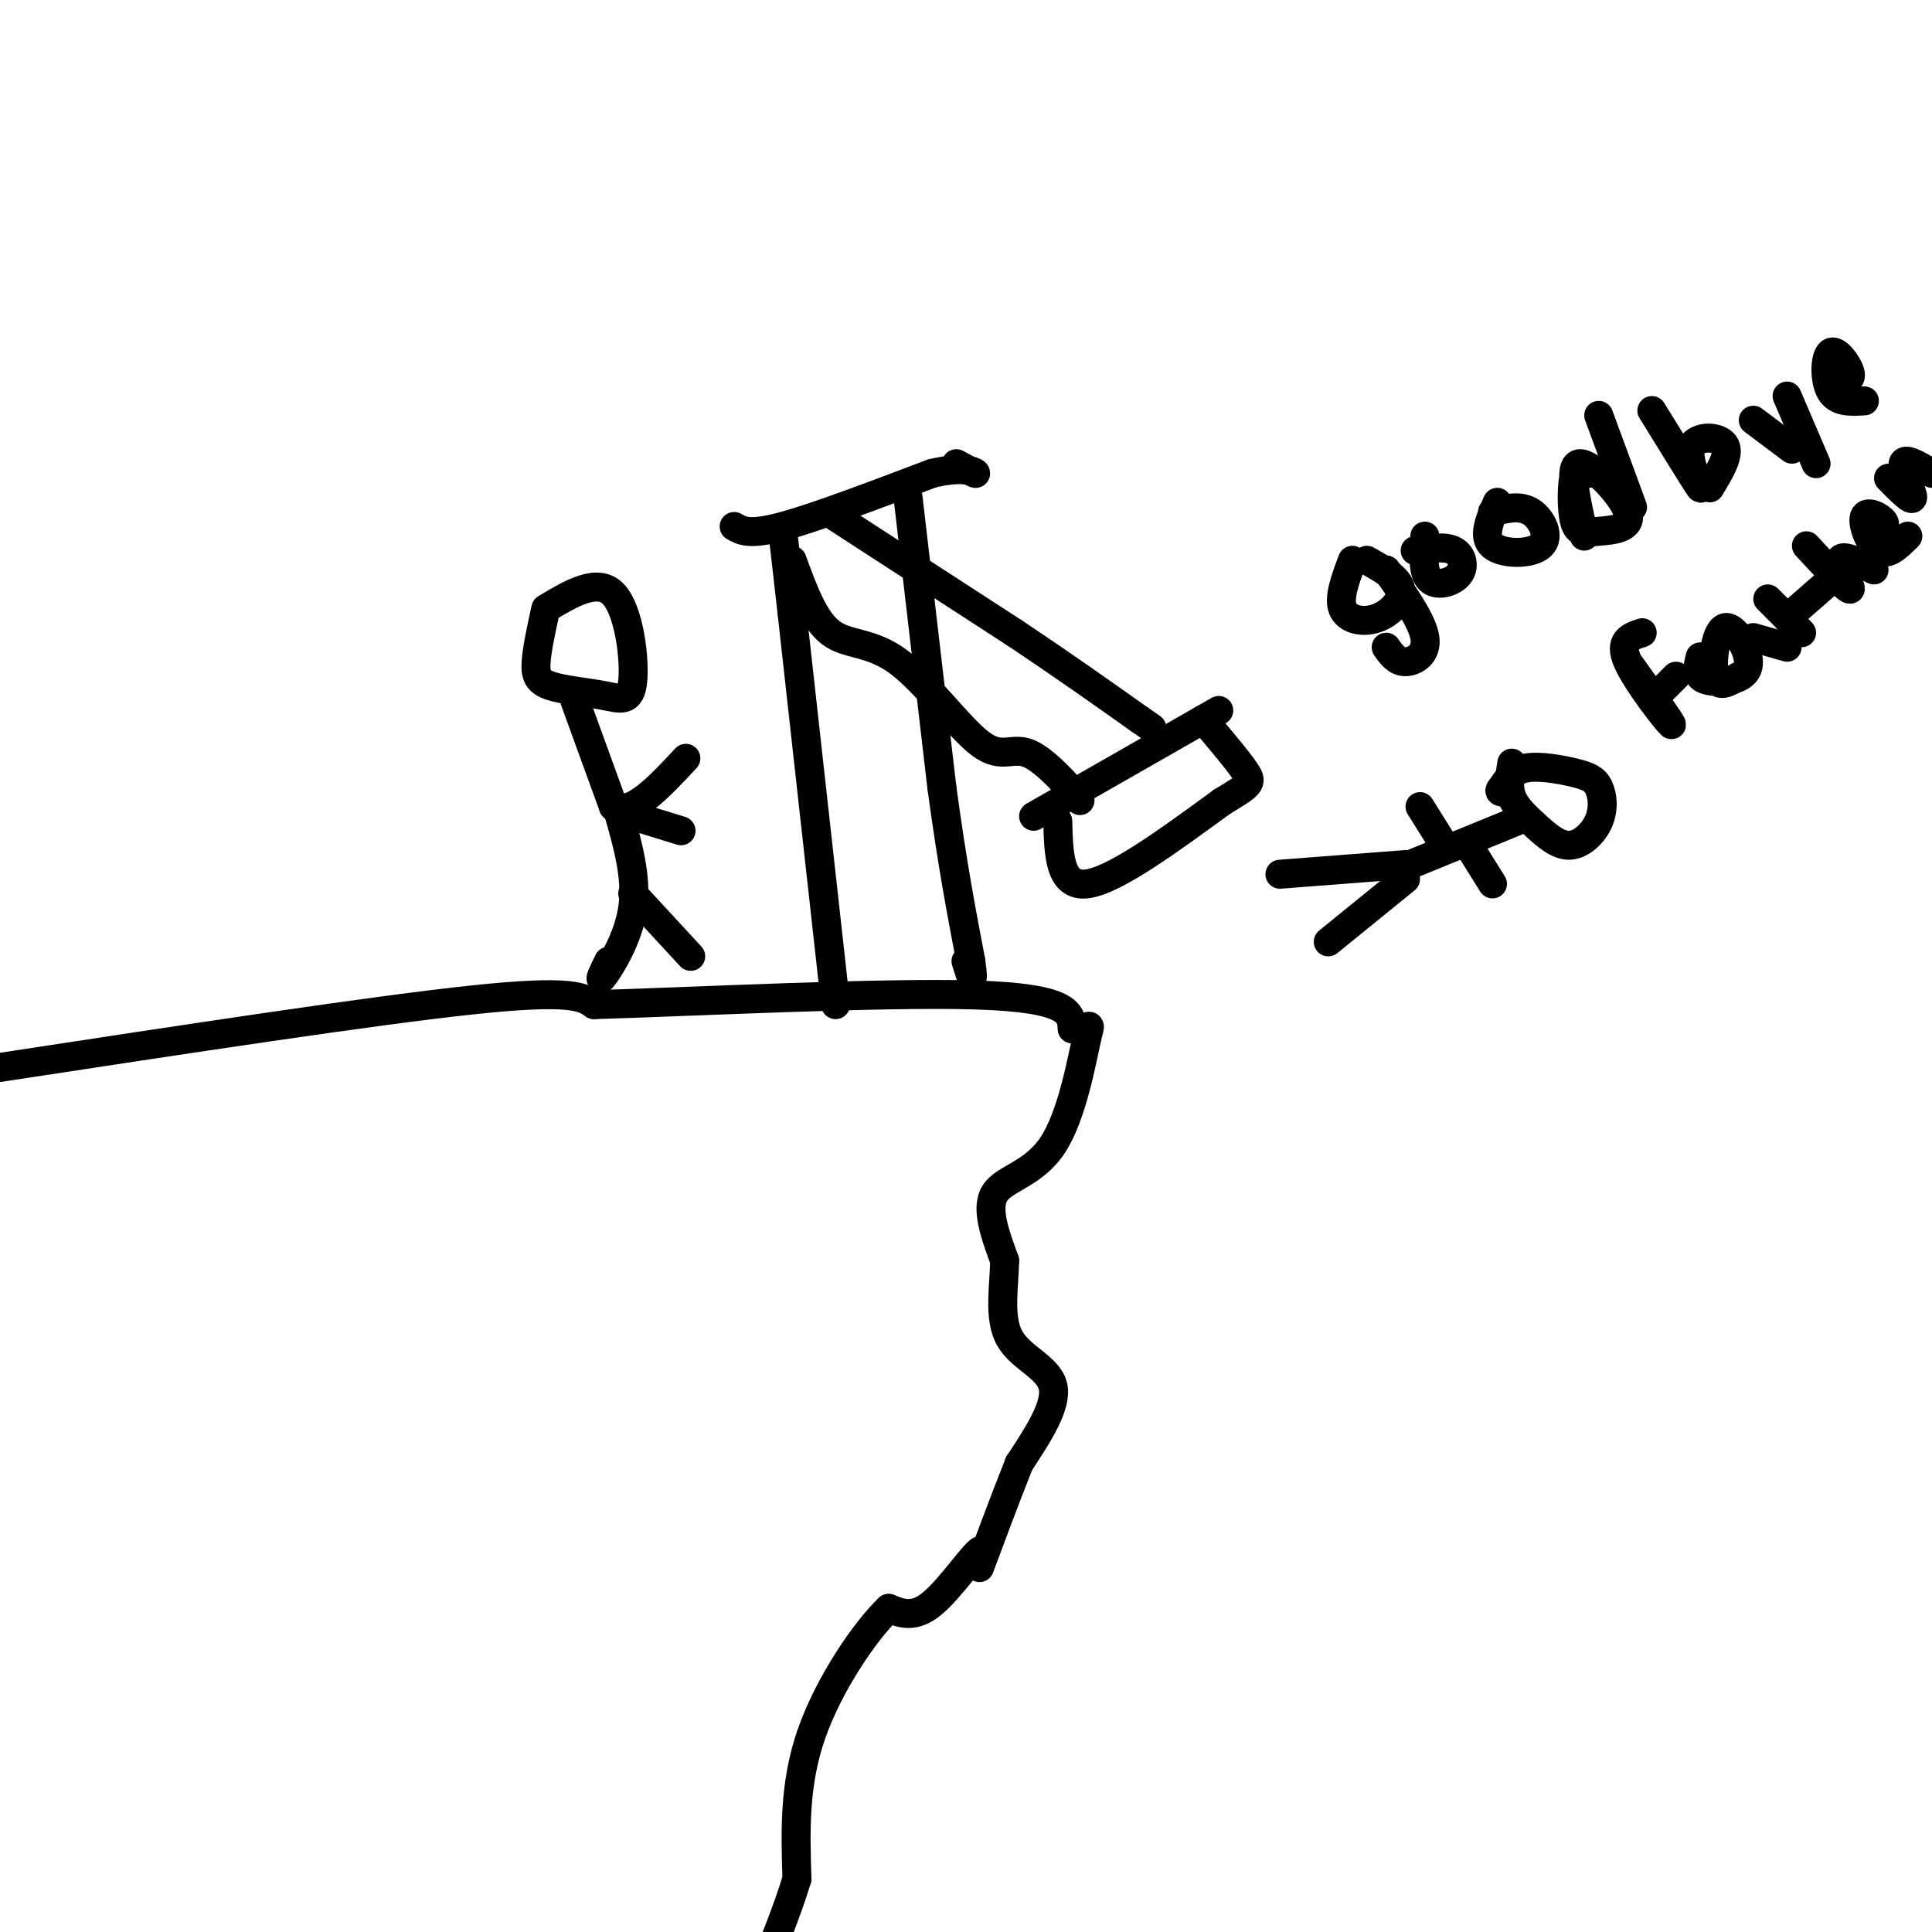 <svg viewBox='0 0 400 400' version='1.1' xmlns='http://www.w3.org/2000/svg' xmlns:xlink='http://www.w3.org/1999/xlink'><g fill='none' stroke='rgb(0,0,0)' stroke-width='6' stroke-linecap='round' stroke-linejoin='round'><path d='M0,221c38.750,-5.917 77.500,-11.833 98,-14c20.500,-2.167 22.750,-0.583 25,1'/><path d='M123,208c20.556,-0.600 59.444,-2.600 79,-2c19.556,0.600 19.778,3.800 20,7'/><path d='M222,213c4.000,0.317 4.000,-2.389 3,2c-1.000,4.389 -3.000,15.874 -7,22c-4.000,6.126 -10.000,6.893 -12,10c-2.000,3.107 0.000,8.553 2,14'/><path d='M208,261c-0.083,5.381 -1.292,11.833 1,16c2.292,4.167 8.083,6.048 9,10c0.917,3.952 -3.042,9.976 -7,16'/><path d='M211,303c-3.026,7.585 -7.089,18.549 -8,21c-0.911,2.451 1.332,-3.609 0,-3c-1.332,0.609 -6.238,7.888 -10,11c-3.762,3.112 -6.381,2.056 -9,1'/><path d='M184,333c-4.822,4.600 -12.378,15.600 -16,26c-3.622,10.400 -3.311,20.200 -3,30'/><path d='M165,389c-4.200,13.733 -13.200,33.067 -18,41c-4.800,7.933 -5.400,4.467 -6,1'/><path d='M173,208c0.000,0.000 -9.000,-81.000 -9,-81'/><path d='M164,127c-1.833,-16.333 -1.917,-16.667 -2,-17'/><path d='M152,109c1.583,0.917 3.167,1.833 10,0c6.833,-1.833 18.917,-6.417 31,-11'/><path d='M193,98c7.000,-1.622 9.000,-0.178 9,0c-0.000,0.178 -2.000,-0.911 -4,-2'/><path d='M188,103c0.000,0.000 7.000,60.000 7,60'/><path d='M195,163c2.167,16.000 4.083,26.000 6,36'/><path d='M201,199c0.833,6.000 -0.083,3.000 -1,0'/><path d='M164,116c2.253,6.180 4.505,12.360 8,15c3.495,2.640 8.232,1.741 14,6c5.768,4.259 12.567,13.678 17,17c4.433,3.322 6.501,0.548 10,2c3.499,1.452 8.428,7.129 10,9c1.572,1.871 -0.214,-0.065 -2,-2'/><path d='M173,107c0.000,0.000 37.000,24.000 37,24'/><path d='M210,131c10.500,7.000 18.250,12.500 26,18'/><path d='M236,149c4.333,3.000 2.167,1.500 0,0'/><path d='M214,169c0.000,0.000 35.000,-20.000 35,-20'/><path d='M249,149c5.833,-3.333 2.917,-1.667 0,0'/><path d='M219,170c0.167,6.833 0.333,13.667 6,13c5.667,-0.667 16.833,-8.833 28,-17'/><path d='M253,166c5.822,-3.533 6.378,-3.867 5,-6c-1.378,-2.133 -4.689,-6.067 -8,-10'/><path d='M113,126c-0.903,4.128 -1.805,8.256 -2,11c-0.195,2.744 0.318,4.103 3,5c2.682,0.897 7.533,1.333 11,2c3.467,0.667 5.549,1.564 6,-3c0.451,-4.564 -0.728,-14.590 -4,-18c-3.272,-3.410 -8.636,-0.205 -14,3'/><path d='M119,145c0.000,0.000 8.000,22.000 8,22'/><path d='M127,167c3.833,2.000 9.417,-4.000 15,-10'/><path d='M128,168c0.000,0.000 13.000,4.000 13,4'/><path d='M128,168c1.956,6.822 3.911,13.644 3,20c-0.911,6.356 -4.689,12.244 -6,14c-1.311,1.756 -0.156,-0.622 1,-3'/><path d='M131,185c0.000,0.000 12.000,13.000 12,13'/><path d='M291,179c0.000,0.000 -26.000,2.000 -26,2'/><path d='M291,182c0.000,0.000 -16.000,13.000 -16,13'/><path d='M292,179c0.000,0.000 22.000,-9.000 22,-9'/><path d='M313,158c-0.401,2.427 -0.802,4.855 0,7c0.802,2.145 2.808,4.009 5,6c2.192,1.991 4.572,4.110 7,4c2.428,-0.110 4.905,-2.449 6,-5c1.095,-2.551 0.809,-5.313 0,-7c-0.809,-1.687 -2.141,-2.300 -5,-3c-2.859,-0.700 -7.245,-1.486 -10,-1c-2.755,0.486 -3.877,2.243 -5,4'/><path d='M311,163c-0.833,0.833 -0.417,0.917 0,1'/><path d='M299,175c0.000,0.000 -5.000,-8.000 -5,-8'/><path d='M304,175c0.000,0.000 5.000,8.000 5,8'/><path d='M280,116c-1.446,3.857 -2.893,7.714 -2,10c0.893,2.286 4.125,3.000 7,2c2.875,-1.000 5.393,-3.714 5,-6c-0.393,-2.286 -3.696,-4.143 -7,-6'/><path d='M287,118c3.733,5.289 7.467,10.578 8,14c0.533,3.422 -2.133,4.978 -4,5c-1.867,0.022 -2.933,-1.489 -4,-3'/><path d='M295,111c-0.238,3.768 -0.476,7.536 1,9c1.476,1.464 4.667,0.625 6,-1c1.333,-1.625 0.810,-4.036 -1,-5c-1.810,-0.964 -4.905,-0.482 -8,0'/><path d='M310,104c-1.565,3.595 -3.131,7.190 -1,9c2.131,1.810 7.958,1.833 10,0c2.042,-1.833 0.298,-5.524 -2,-7c-2.298,-1.476 -5.149,-0.738 -8,0'/><path d='M329,98c-1.187,-1.067 -2.374,-2.134 -3,0c-0.626,2.134 -0.693,7.470 0,10c0.693,2.530 2.144,2.256 5,2c2.856,-0.256 7.115,-0.492 6,-4c-1.115,-3.508 -7.604,-10.288 -10,-10c-2.396,0.288 -0.698,7.644 1,15'/><path d='M331,86c0.000,0.000 7.000,19.000 7,19'/><path d='M342,85c4.679,7.583 9.357,15.167 10,16c0.643,0.833 -2.750,-5.083 -2,-8c0.750,-2.917 5.643,-2.833 7,-1c1.357,1.833 -0.821,5.417 -3,9'/><path d='M363,87c0.000,0.000 8.000,6.000 8,6'/><path d='M370,82c0.000,0.000 6.000,14.000 6,14'/><path d='M381,79c1.256,-0.167 2.512,-0.333 2,-2c-0.512,-1.667 -2.792,-4.833 -4,-4c-1.208,0.833 -1.345,5.667 0,8c1.345,2.333 4.173,2.167 7,2'/><path d='M337,137c4.867,6.800 9.733,13.600 9,13c-0.733,-0.600 -7.067,-8.600 -9,-13c-1.933,-4.400 0.533,-5.200 3,-6'/><path d='M343,144c0.000,0.000 4.000,-4.000 4,-4'/><path d='M352,136c-0.380,1.534 -0.761,3.068 0,4c0.761,0.932 2.662,1.261 5,1c2.338,-0.261 5.111,-1.111 5,-4c-0.111,-2.889 -3.107,-7.816 -5,-7c-1.893,0.816 -2.684,7.376 -2,10c0.684,2.624 2.842,1.312 5,0'/><path d='M363,132c0.000,0.000 7.000,2.000 7,2'/><path d='M366,124c0.000,0.000 7.000,7.000 7,7'/><path d='M370,128c0.000,0.000 8.000,-7.000 8,-7'/><path d='M374,113c4.178,4.511 8.356,9.022 9,9c0.644,-0.022 -2.244,-4.578 -2,-6c0.244,-1.422 3.622,0.289 7,2'/><path d='M388,110c1.351,-0.506 2.702,-1.012 2,-2c-0.702,-0.988 -3.458,-2.458 -4,-1c-0.542,1.458 1.131,5.845 3,7c1.869,1.155 3.935,-0.923 6,-3'/><path d='M391,99c2.467,2.511 4.933,5.022 5,4c0.067,-1.022 -2.267,-5.578 -2,-7c0.267,-1.422 3.133,0.289 6,2'/></g>
</svg>